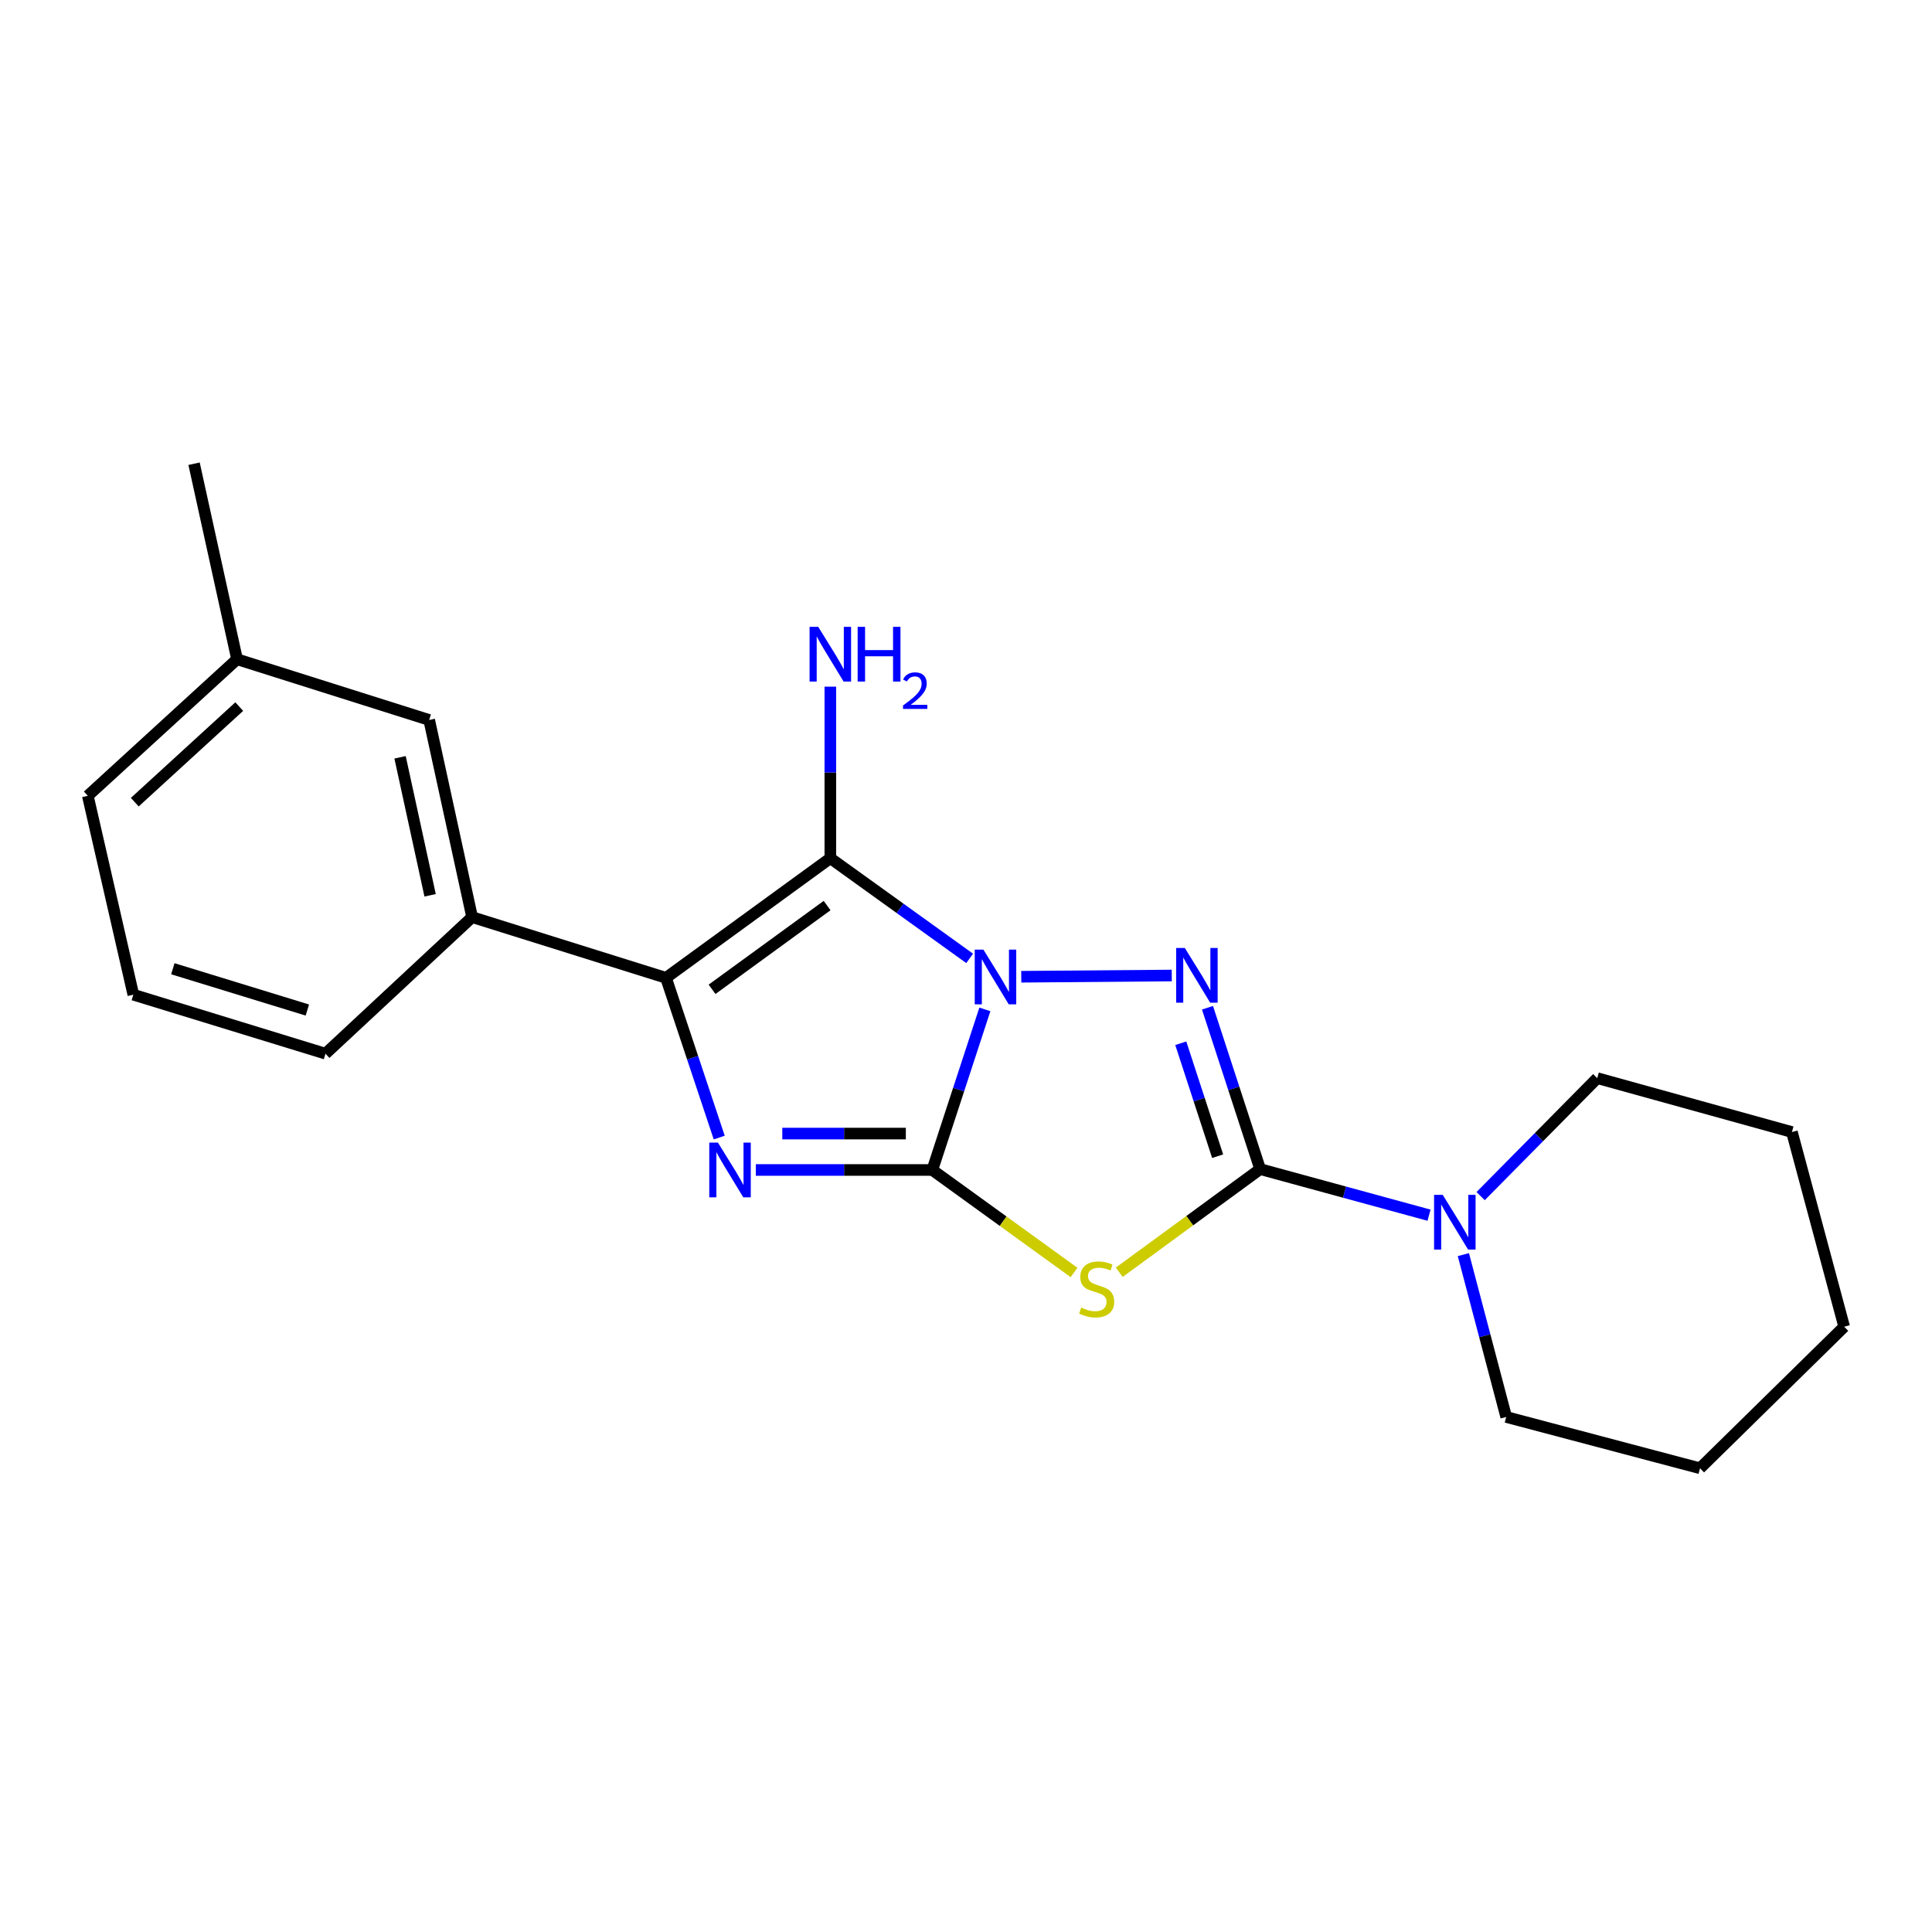 <?xml version='1.0' encoding='iso-8859-1'?>
<svg version='1.1' baseProfile='full'
              xmlns='http://www.w3.org/2000/svg'
                      xmlns:rdkit='http://www.rdkit.org/xml'
                      xmlns:xlink='http://www.w3.org/1999/xlink'
                  xml:space='preserve'
width='1000px' height='1000px' viewBox='0 0 1000 1000'>
<!-- END OF HEADER -->
<rect style='opacity:1.0;fill:#FFFFFF;stroke:none' width='1000' height='1000' x='0' y='0'> </rect>
<path class='bond-0' d='M 509.766,522.461 L 496.164,564.02' style='fill:none;fill-rule:evenodd;stroke:#0000FF;stroke-width:6px;stroke-linecap:butt;stroke-linejoin:miter;stroke-opacity:1' />
<path class='bond-0' d='M 496.164,564.02 L 482.562,605.579' style='fill:none;fill-rule:evenodd;stroke:#000000;stroke-width:6px;stroke-linecap:butt;stroke-linejoin:miter;stroke-opacity:1' />
<path class='bond-1' d='M 501.888,496.057 L 465.833,470.129' style='fill:none;fill-rule:evenodd;stroke:#0000FF;stroke-width:6px;stroke-linecap:butt;stroke-linejoin:miter;stroke-opacity:1' />
<path class='bond-1' d='M 465.833,470.129 L 429.778,444.201' style='fill:none;fill-rule:evenodd;stroke:#000000;stroke-width:6px;stroke-linecap:butt;stroke-linejoin:miter;stroke-opacity:1' />
<path class='bond-2' d='M 528.607,505.563 L 606.498,504.922' style='fill:none;fill-rule:evenodd;stroke:#0000FF;stroke-width:6px;stroke-linecap:butt;stroke-linejoin:miter;stroke-opacity:1' />
<path class='bond-4' d='M 482.562,605.579 L 519.242,632.1' style='fill:none;fill-rule:evenodd;stroke:#000000;stroke-width:6px;stroke-linecap:butt;stroke-linejoin:miter;stroke-opacity:1' />
<path class='bond-4' d='M 519.242,632.1 L 555.922,658.62' style='fill:none;fill-rule:evenodd;stroke:#CCCC00;stroke-width:6px;stroke-linecap:butt;stroke-linejoin:miter;stroke-opacity:1' />
<path class='bond-5' d='M 482.562,605.579 L 436.891,605.579' style='fill:none;fill-rule:evenodd;stroke:#000000;stroke-width:6px;stroke-linecap:butt;stroke-linejoin:miter;stroke-opacity:1' />
<path class='bond-5' d='M 436.891,605.579 L 391.219,605.579' style='fill:none;fill-rule:evenodd;stroke:#0000FF;stroke-width:6px;stroke-linecap:butt;stroke-linejoin:miter;stroke-opacity:1' />
<path class='bond-5' d='M 468.861,586.739 L 436.891,586.739' style='fill:none;fill-rule:evenodd;stroke:#000000;stroke-width:6px;stroke-linecap:butt;stroke-linejoin:miter;stroke-opacity:1' />
<path class='bond-5' d='M 436.891,586.739 L 404.921,586.739' style='fill:none;fill-rule:evenodd;stroke:#0000FF;stroke-width:6px;stroke-linecap:butt;stroke-linejoin:miter;stroke-opacity:1' />
<path class='bond-6' d='M 429.778,444.201 L 344.713,506.123' style='fill:none;fill-rule:evenodd;stroke:#000000;stroke-width:6px;stroke-linecap:butt;stroke-linejoin:miter;stroke-opacity:1' />
<path class='bond-6' d='M 428.106,468.721 L 368.561,512.067' style='fill:none;fill-rule:evenodd;stroke:#000000;stroke-width:6px;stroke-linecap:butt;stroke-linejoin:miter;stroke-opacity:1' />
<path class='bond-9' d='M 429.778,444.201 L 429.778,399.806' style='fill:none;fill-rule:evenodd;stroke:#000000;stroke-width:6px;stroke-linecap:butt;stroke-linejoin:miter;stroke-opacity:1' />
<path class='bond-9' d='M 429.778,399.806 L 429.778,355.411' style='fill:none;fill-rule:evenodd;stroke:#0000FF;stroke-width:6px;stroke-linecap:butt;stroke-linejoin:miter;stroke-opacity:1' />
<path class='bond-3' d='M 624.993,521.613 L 638.622,563.371' style='fill:none;fill-rule:evenodd;stroke:#0000FF;stroke-width:6px;stroke-linecap:butt;stroke-linejoin:miter;stroke-opacity:1' />
<path class='bond-3' d='M 638.622,563.371 L 652.251,605.129' style='fill:none;fill-rule:evenodd;stroke:#000000;stroke-width:6px;stroke-linecap:butt;stroke-linejoin:miter;stroke-opacity:1' />
<path class='bond-3' d='M 611.172,539.986 L 620.712,569.217' style='fill:none;fill-rule:evenodd;stroke:#0000FF;stroke-width:6px;stroke-linecap:butt;stroke-linejoin:miter;stroke-opacity:1' />
<path class='bond-3' d='M 620.712,569.217 L 630.252,598.448' style='fill:none;fill-rule:evenodd;stroke:#000000;stroke-width:6px;stroke-linecap:butt;stroke-linejoin:miter;stroke-opacity:1' />
<path class='bond-7' d='M 652.251,605.129 L 695.958,617.056' style='fill:none;fill-rule:evenodd;stroke:#000000;stroke-width:6px;stroke-linecap:butt;stroke-linejoin:miter;stroke-opacity:1' />
<path class='bond-7' d='M 695.958,617.056 L 739.665,628.983' style='fill:none;fill-rule:evenodd;stroke:#0000FF;stroke-width:6px;stroke-linecap:butt;stroke-linejoin:miter;stroke-opacity:1' />
<path class='bond-22' d='M 652.251,605.129 L 615.79,631.823' style='fill:none;fill-rule:evenodd;stroke:#000000;stroke-width:6px;stroke-linecap:butt;stroke-linejoin:miter;stroke-opacity:1' />
<path class='bond-22' d='M 615.79,631.823 L 579.329,658.516' style='fill:none;fill-rule:evenodd;stroke:#CCCC00;stroke-width:6px;stroke-linecap:butt;stroke-linejoin:miter;stroke-opacity:1' />
<path class='bond-21' d='M 372.269,588.799 L 358.491,547.461' style='fill:none;fill-rule:evenodd;stroke:#0000FF;stroke-width:6px;stroke-linecap:butt;stroke-linejoin:miter;stroke-opacity:1' />
<path class='bond-21' d='M 358.491,547.461 L 344.713,506.123' style='fill:none;fill-rule:evenodd;stroke:#000000;stroke-width:6px;stroke-linecap:butt;stroke-linejoin:miter;stroke-opacity:1' />
<path class='bond-8' d='M 344.713,506.123 L 244.367,474.702' style='fill:none;fill-rule:evenodd;stroke:#000000;stroke-width:6px;stroke-linecap:butt;stroke-linejoin:miter;stroke-opacity:1' />
<path class='bond-12' d='M 766.378,619.107 L 796.556,588.573' style='fill:none;fill-rule:evenodd;stroke:#0000FF;stroke-width:6px;stroke-linecap:butt;stroke-linejoin:miter;stroke-opacity:1' />
<path class='bond-12' d='M 796.556,588.573 L 826.734,558.039' style='fill:none;fill-rule:evenodd;stroke:#000000;stroke-width:6px;stroke-linecap:butt;stroke-linejoin:miter;stroke-opacity:1' />
<path class='bond-13' d='M 757.44,649.392 L 768.526,691.407' style='fill:none;fill-rule:evenodd;stroke:#0000FF;stroke-width:6px;stroke-linecap:butt;stroke-linejoin:miter;stroke-opacity:1' />
<path class='bond-13' d='M 768.526,691.407 L 779.612,733.422' style='fill:none;fill-rule:evenodd;stroke:#000000;stroke-width:6px;stroke-linecap:butt;stroke-linejoin:miter;stroke-opacity:1' />
<path class='bond-10' d='M 244.367,474.702 L 222.146,372.66' style='fill:none;fill-rule:evenodd;stroke:#000000;stroke-width:6px;stroke-linecap:butt;stroke-linejoin:miter;stroke-opacity:1' />
<path class='bond-10' d='M 222.625,463.404 L 207.07,391.975' style='fill:none;fill-rule:evenodd;stroke:#000000;stroke-width:6px;stroke-linecap:butt;stroke-linejoin:miter;stroke-opacity:1' />
<path class='bond-14' d='M 244.367,474.702 L 168.472,545.384' style='fill:none;fill-rule:evenodd;stroke:#000000;stroke-width:6px;stroke-linecap:butt;stroke-linejoin:miter;stroke-opacity:1' />
<path class='bond-11' d='M 222.146,372.66 L 122.7,341.228' style='fill:none;fill-rule:evenodd;stroke:#000000;stroke-width:6px;stroke-linecap:butt;stroke-linejoin:miter;stroke-opacity:1' />
<path class='bond-17' d='M 122.7,341.228 L 100.448,240.023' style='fill:none;fill-rule:evenodd;stroke:#000000;stroke-width:6px;stroke-linecap:butt;stroke-linejoin:miter;stroke-opacity:1' />
<path class='bond-24' d='M 122.7,341.228 L 45.455,411.911' style='fill:none;fill-rule:evenodd;stroke:#000000;stroke-width:6px;stroke-linecap:butt;stroke-linejoin:miter;stroke-opacity:1' />
<path class='bond-24' d='M 123.832,365.73 L 69.76,415.208' style='fill:none;fill-rule:evenodd;stroke:#000000;stroke-width:6px;stroke-linecap:butt;stroke-linejoin:miter;stroke-opacity:1' />
<path class='bond-19' d='M 826.734,558.039 L 927.499,585.944' style='fill:none;fill-rule:evenodd;stroke:#000000;stroke-width:6px;stroke-linecap:butt;stroke-linejoin:miter;stroke-opacity:1' />
<path class='bond-18' d='M 779.612,733.422 L 879.927,759.977' style='fill:none;fill-rule:evenodd;stroke:#000000;stroke-width:6px;stroke-linecap:butt;stroke-linejoin:miter;stroke-opacity:1' />
<path class='bond-15' d='M 168.472,545.384 L 69.016,514.853' style='fill:none;fill-rule:evenodd;stroke:#000000;stroke-width:6px;stroke-linecap:butt;stroke-linejoin:miter;stroke-opacity:1' />
<path class='bond-15' d='M 159.083,522.794 L 89.463,501.421' style='fill:none;fill-rule:evenodd;stroke:#000000;stroke-width:6px;stroke-linecap:butt;stroke-linejoin:miter;stroke-opacity:1' />
<path class='bond-16' d='M 69.016,514.853 L 45.455,411.911' style='fill:none;fill-rule:evenodd;stroke:#000000;stroke-width:6px;stroke-linecap:butt;stroke-linejoin:miter;stroke-opacity:1' />
<path class='bond-20' d='M 879.927,759.977 L 954.545,686.708' style='fill:none;fill-rule:evenodd;stroke:#000000;stroke-width:6px;stroke-linecap:butt;stroke-linejoin:miter;stroke-opacity:1' />
<path class='bond-23' d='M 927.499,585.944 L 954.545,686.708' style='fill:none;fill-rule:evenodd;stroke:#000000;stroke-width:6px;stroke-linecap:butt;stroke-linejoin:miter;stroke-opacity:1' />
<path  class='atom-0' d='M 509.001 491.513
L 518.281 506.513
Q 519.201 507.993, 520.681 510.673
Q 522.161 513.353, 522.241 513.513
L 522.241 491.513
L 526.001 491.513
L 526.001 519.833
L 522.121 519.833
L 512.161 503.433
Q 511.001 501.513, 509.761 499.313
Q 508.561 497.113, 508.201 496.433
L 508.201 519.833
L 504.521 519.833
L 504.521 491.513
L 509.001 491.513
' fill='#0000FF'/>
<path  class='atom-3' d='M 613.251 490.655
L 622.531 505.655
Q 623.451 507.135, 624.931 509.815
Q 626.411 512.495, 626.491 512.655
L 626.491 490.655
L 630.251 490.655
L 630.251 518.975
L 626.371 518.975
L 616.411 502.575
Q 615.251 500.655, 614.011 498.455
Q 612.811 496.255, 612.451 495.575
L 612.451 518.975
L 608.771 518.975
L 608.771 490.655
L 613.251 490.655
' fill='#0000FF'/>
<path  class='atom-5' d='M 559.627 676.803
Q 559.947 676.923, 561.267 677.483
Q 562.587 678.043, 564.027 678.403
Q 565.507 678.723, 566.947 678.723
Q 569.627 678.723, 571.187 677.443
Q 572.747 676.123, 572.747 673.843
Q 572.747 672.283, 571.947 671.323
Q 571.187 670.363, 569.987 669.843
Q 568.787 669.323, 566.787 668.723
Q 564.267 667.963, 562.747 667.243
Q 561.267 666.523, 560.187 665.003
Q 559.147 663.483, 559.147 660.923
Q 559.147 657.363, 561.547 655.163
Q 563.987 652.963, 568.787 652.963
Q 572.067 652.963, 575.787 654.523
L 574.867 657.603
Q 571.467 656.203, 568.907 656.203
Q 566.147 656.203, 564.627 657.363
Q 563.107 658.483, 563.147 660.443
Q 563.147 661.963, 563.907 662.883
Q 564.707 663.803, 565.827 664.323
Q 566.987 664.843, 568.907 665.443
Q 571.467 666.243, 572.987 667.043
Q 574.507 667.843, 575.587 669.483
Q 576.707 671.083, 576.707 673.843
Q 576.707 677.763, 574.067 679.883
Q 571.467 681.963, 567.107 681.963
Q 564.587 681.963, 562.667 681.403
Q 560.787 680.883, 558.547 679.963
L 559.627 676.803
' fill='#CCCC00'/>
<path  class='atom-6' d='M 371.602 591.419
L 380.882 606.419
Q 381.802 607.899, 383.282 610.579
Q 384.762 613.259, 384.842 613.419
L 384.842 591.419
L 388.602 591.419
L 388.602 619.739
L 384.722 619.739
L 374.762 603.339
Q 373.602 601.419, 372.362 599.219
Q 371.162 597.019, 370.802 596.339
L 370.802 619.739
L 367.122 619.739
L 367.122 591.419
L 371.602 591.419
' fill='#0000FF'/>
<path  class='atom-8' d='M 746.756 618.466
L 756.036 633.466
Q 756.956 634.946, 758.436 637.626
Q 759.916 640.306, 759.996 640.466
L 759.996 618.466
L 763.756 618.466
L 763.756 646.786
L 759.876 646.786
L 749.916 630.386
Q 748.756 628.466, 747.516 626.266
Q 746.316 624.066, 745.956 623.386
L 745.956 646.786
L 742.276 646.786
L 742.276 618.466
L 746.756 618.466
' fill='#0000FF'/>
<path  class='atom-10' d='M 423.518 324.451
L 432.798 339.451
Q 433.718 340.931, 435.198 343.611
Q 436.678 346.291, 436.758 346.451
L 436.758 324.451
L 440.518 324.451
L 440.518 352.771
L 436.638 352.771
L 426.678 336.371
Q 425.518 334.451, 424.278 332.251
Q 423.078 330.051, 422.718 329.371
L 422.718 352.771
L 419.038 352.771
L 419.038 324.451
L 423.518 324.451
' fill='#0000FF'/>
<path  class='atom-10' d='M 443.918 324.451
L 447.758 324.451
L 447.758 336.491
L 462.238 336.491
L 462.238 324.451
L 466.078 324.451
L 466.078 352.771
L 462.238 352.771
L 462.238 339.691
L 447.758 339.691
L 447.758 352.771
L 443.918 352.771
L 443.918 324.451
' fill='#0000FF'/>
<path  class='atom-10' d='M 467.45 351.777
Q 468.137 350.009, 469.774 349.032
Q 471.41 348.029, 473.681 348.029
Q 476.506 348.029, 478.09 349.56
Q 479.674 351.091, 479.674 353.81
Q 479.674 356.582, 477.614 359.169
Q 475.582 361.757, 471.358 364.819
L 479.99 364.819
L 479.99 366.931
L 467.398 366.931
L 467.398 365.162
Q 470.882 362.681, 472.942 360.833
Q 475.027 358.985, 476.03 357.321
Q 477.034 355.658, 477.034 353.942
Q 477.034 352.147, 476.136 351.144
Q 475.238 350.141, 473.681 350.141
Q 472.176 350.141, 471.173 350.748
Q 470.17 351.355, 469.457 352.701
L 467.45 351.777
' fill='#0000FF'/>
</svg>
